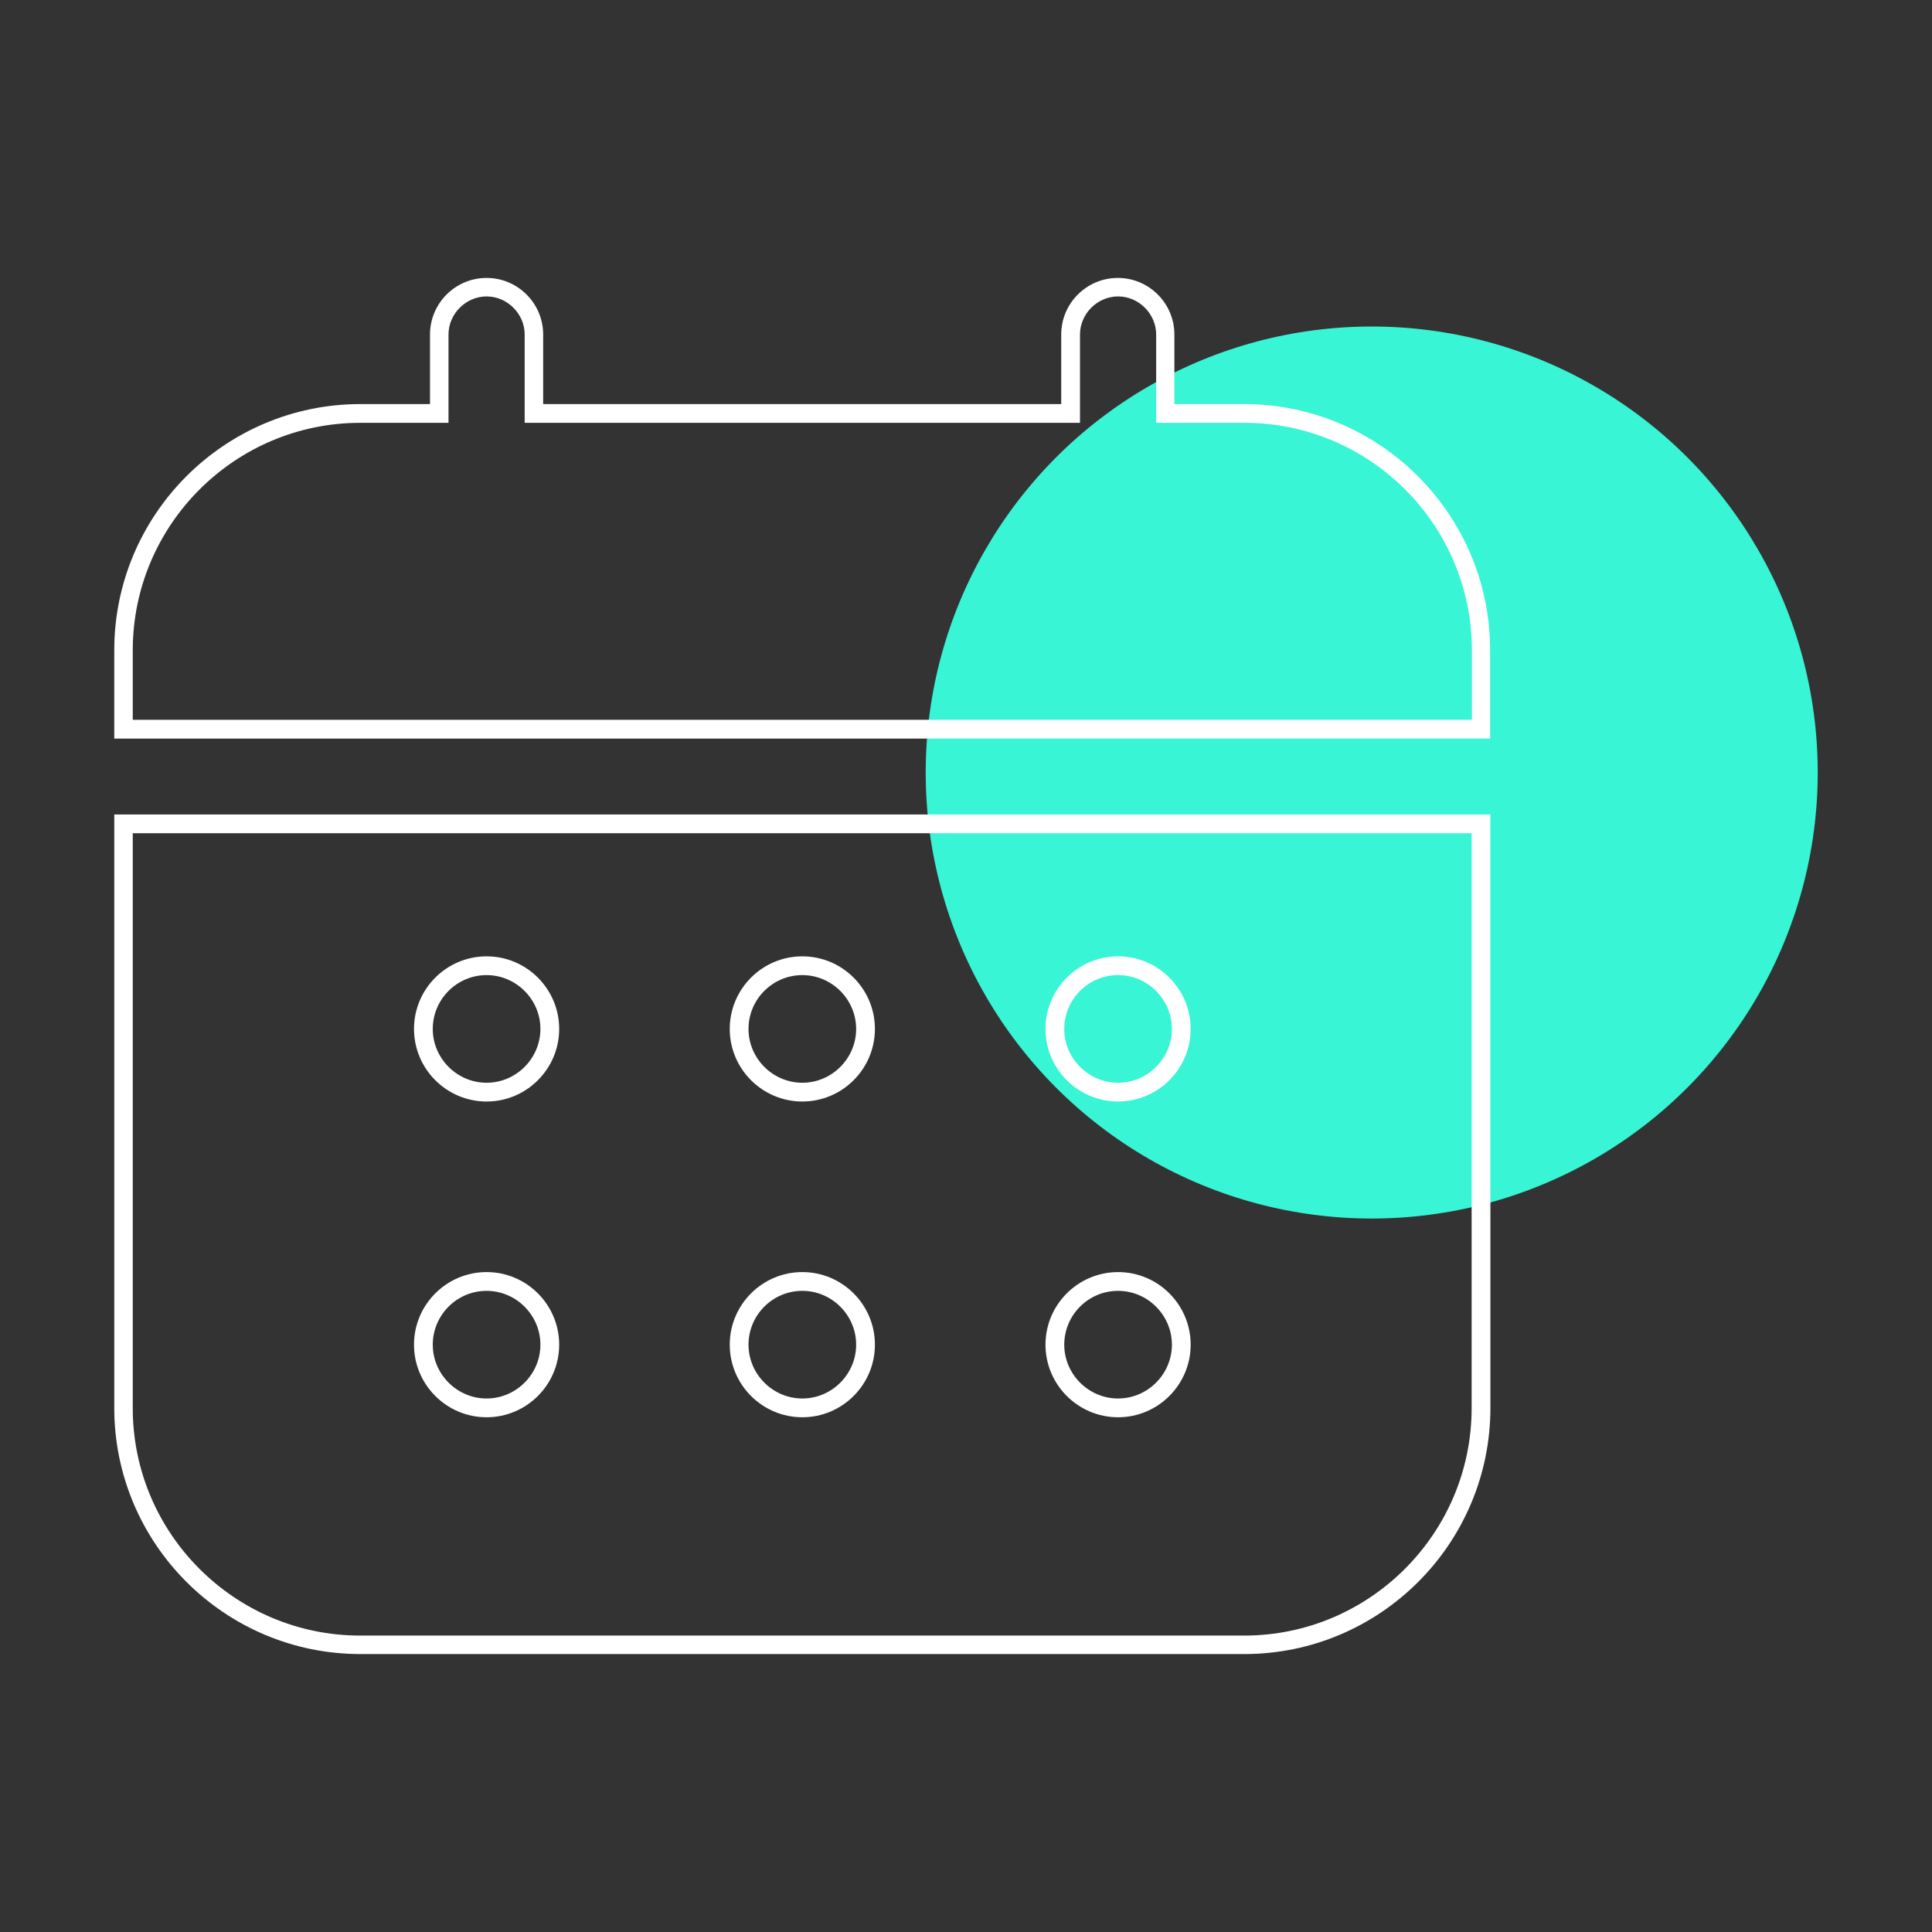 <?xml version="1.0" encoding="UTF-8"?>
<svg id="Layer_1" xmlns="http://www.w3.org/2000/svg" version="1.1" viewBox="0 0 700 700">
  <rect x="0" y="0" width="700" height="700" fill="#333333" stroke="none"/>
  <!-- Generator: Adobe Illustrator 29.1.0, SVG Export Plug-In . SVG Version: 2.1.0 Build 142)  -->
  <defs>
    <style>
      .st0 {
        fill: #fff;
      }

      .st1 {
        fill: #37f5d5;
      }
    </style>
  </defs>
  <circle class="st1" cx="497" cy="279.9" r="161.6"/>
  <g>
    <path class="st0" d="M540,267.6H41.4v-32c0-49.2,40-89.2,89.2-89.2h25.2v-25.2c0-11.3,9.2-20.5,20.5-20.5s20.5,9.2,20.5,20.5v25.2h187.7v-25.2c0-11.3,9.2-20.5,20.5-20.5s20.5,9.2,20.5,20.5v25.2h25.2c49.2,0,89.2,40,89.2,89.2v32h0ZM48.1,260.8h485.2v-25.2c0-45.4-37-82.4-82.4-82.4h-32v-32c0-7.5-6.3-13.8-13.8-13.8s-13.8,6.3-13.8,13.8v32h-201.2v-32c0-7.5-6.3-13.8-13.8-13.8s-13.8,6.3-13.8,13.8v32h-32c-45.4,0-82.4,37-82.4,82.4v25.2h0Z"/>
    <path class="st0" d="M450.8,599.3H130.6c-49.2,0-89.2-40-89.2-89.2v-215h498.6v215c0,49.2-40,89.2-89.2,89.2ZM48.1,301.9v208.3c0,45.4,37,82.4,82.4,82.4h320.3c45.4,0,82.4-37,82.4-82.4v-208.3H48.1ZM405.1,513.5c-14.5,0-26.3-11.8-26.3-26.3s11.8-26.3,26.3-26.3,26.3,11.8,26.3,26.3-11.8,26.3-26.3,26.3ZM405.1,467.7c-10.8,0-19.5,8.8-19.5,19.5s8.8,19.5,19.5,19.5,19.5-8.8,19.5-19.5-8.8-19.5-19.5-19.5ZM290.7,513.5c-14.5,0-26.3-11.8-26.3-26.3s11.8-26.3,26.3-26.3,26.3,11.8,26.3,26.3-11.8,26.3-26.3,26.3ZM290.7,467.7c-10.8,0-19.5,8.8-19.5,19.5s8.8,19.5,19.5,19.5,19.5-8.8,19.5-19.5-8.8-19.5-19.5-19.5ZM176.3,513.5c-14.5,0-26.3-11.8-26.3-26.3s11.8-26.3,26.3-26.3,26.3,11.8,26.3,26.3-11.8,26.3-26.3,26.3ZM176.3,467.7c-10.8,0-19.5,8.8-19.5,19.5s8.8,19.5,19.5,19.5,19.5-8.8,19.5-19.5-8.8-19.5-19.5-19.5ZM405.1,399.1c-14.5,0-26.3-11.8-26.3-26.3s11.8-26.3,26.3-26.3,26.3,11.8,26.3,26.3-11.8,26.3-26.3,26.3ZM405.1,353.3c-10.8,0-19.5,8.8-19.5,19.5s8.8,19.5,19.5,19.5,19.5-8.8,19.5-19.5-8.8-19.5-19.5-19.5ZM290.7,399.1c-14.5,0-26.3-11.8-26.3-26.3s11.8-26.3,26.3-26.3,26.3,11.8,26.3,26.3-11.8,26.3-26.3,26.3ZM290.7,353.3c-10.8,0-19.5,8.8-19.5,19.5s8.8,19.5,19.5,19.5,19.5-8.8,19.5-19.5-8.8-19.5-19.5-19.5ZM176.3,399.1c-14.5,0-26.3-11.8-26.3-26.3s11.8-26.3,26.3-26.3,26.3,11.8,26.3,26.3-11.8,26.3-26.3,26.3ZM176.3,353.3c-10.8,0-19.5,8.8-19.5,19.5s8.8,19.5,19.5,19.5,19.5-8.8,19.5-19.5-8.8-19.5-19.5-19.5Z"/>
  </g>
</svg>